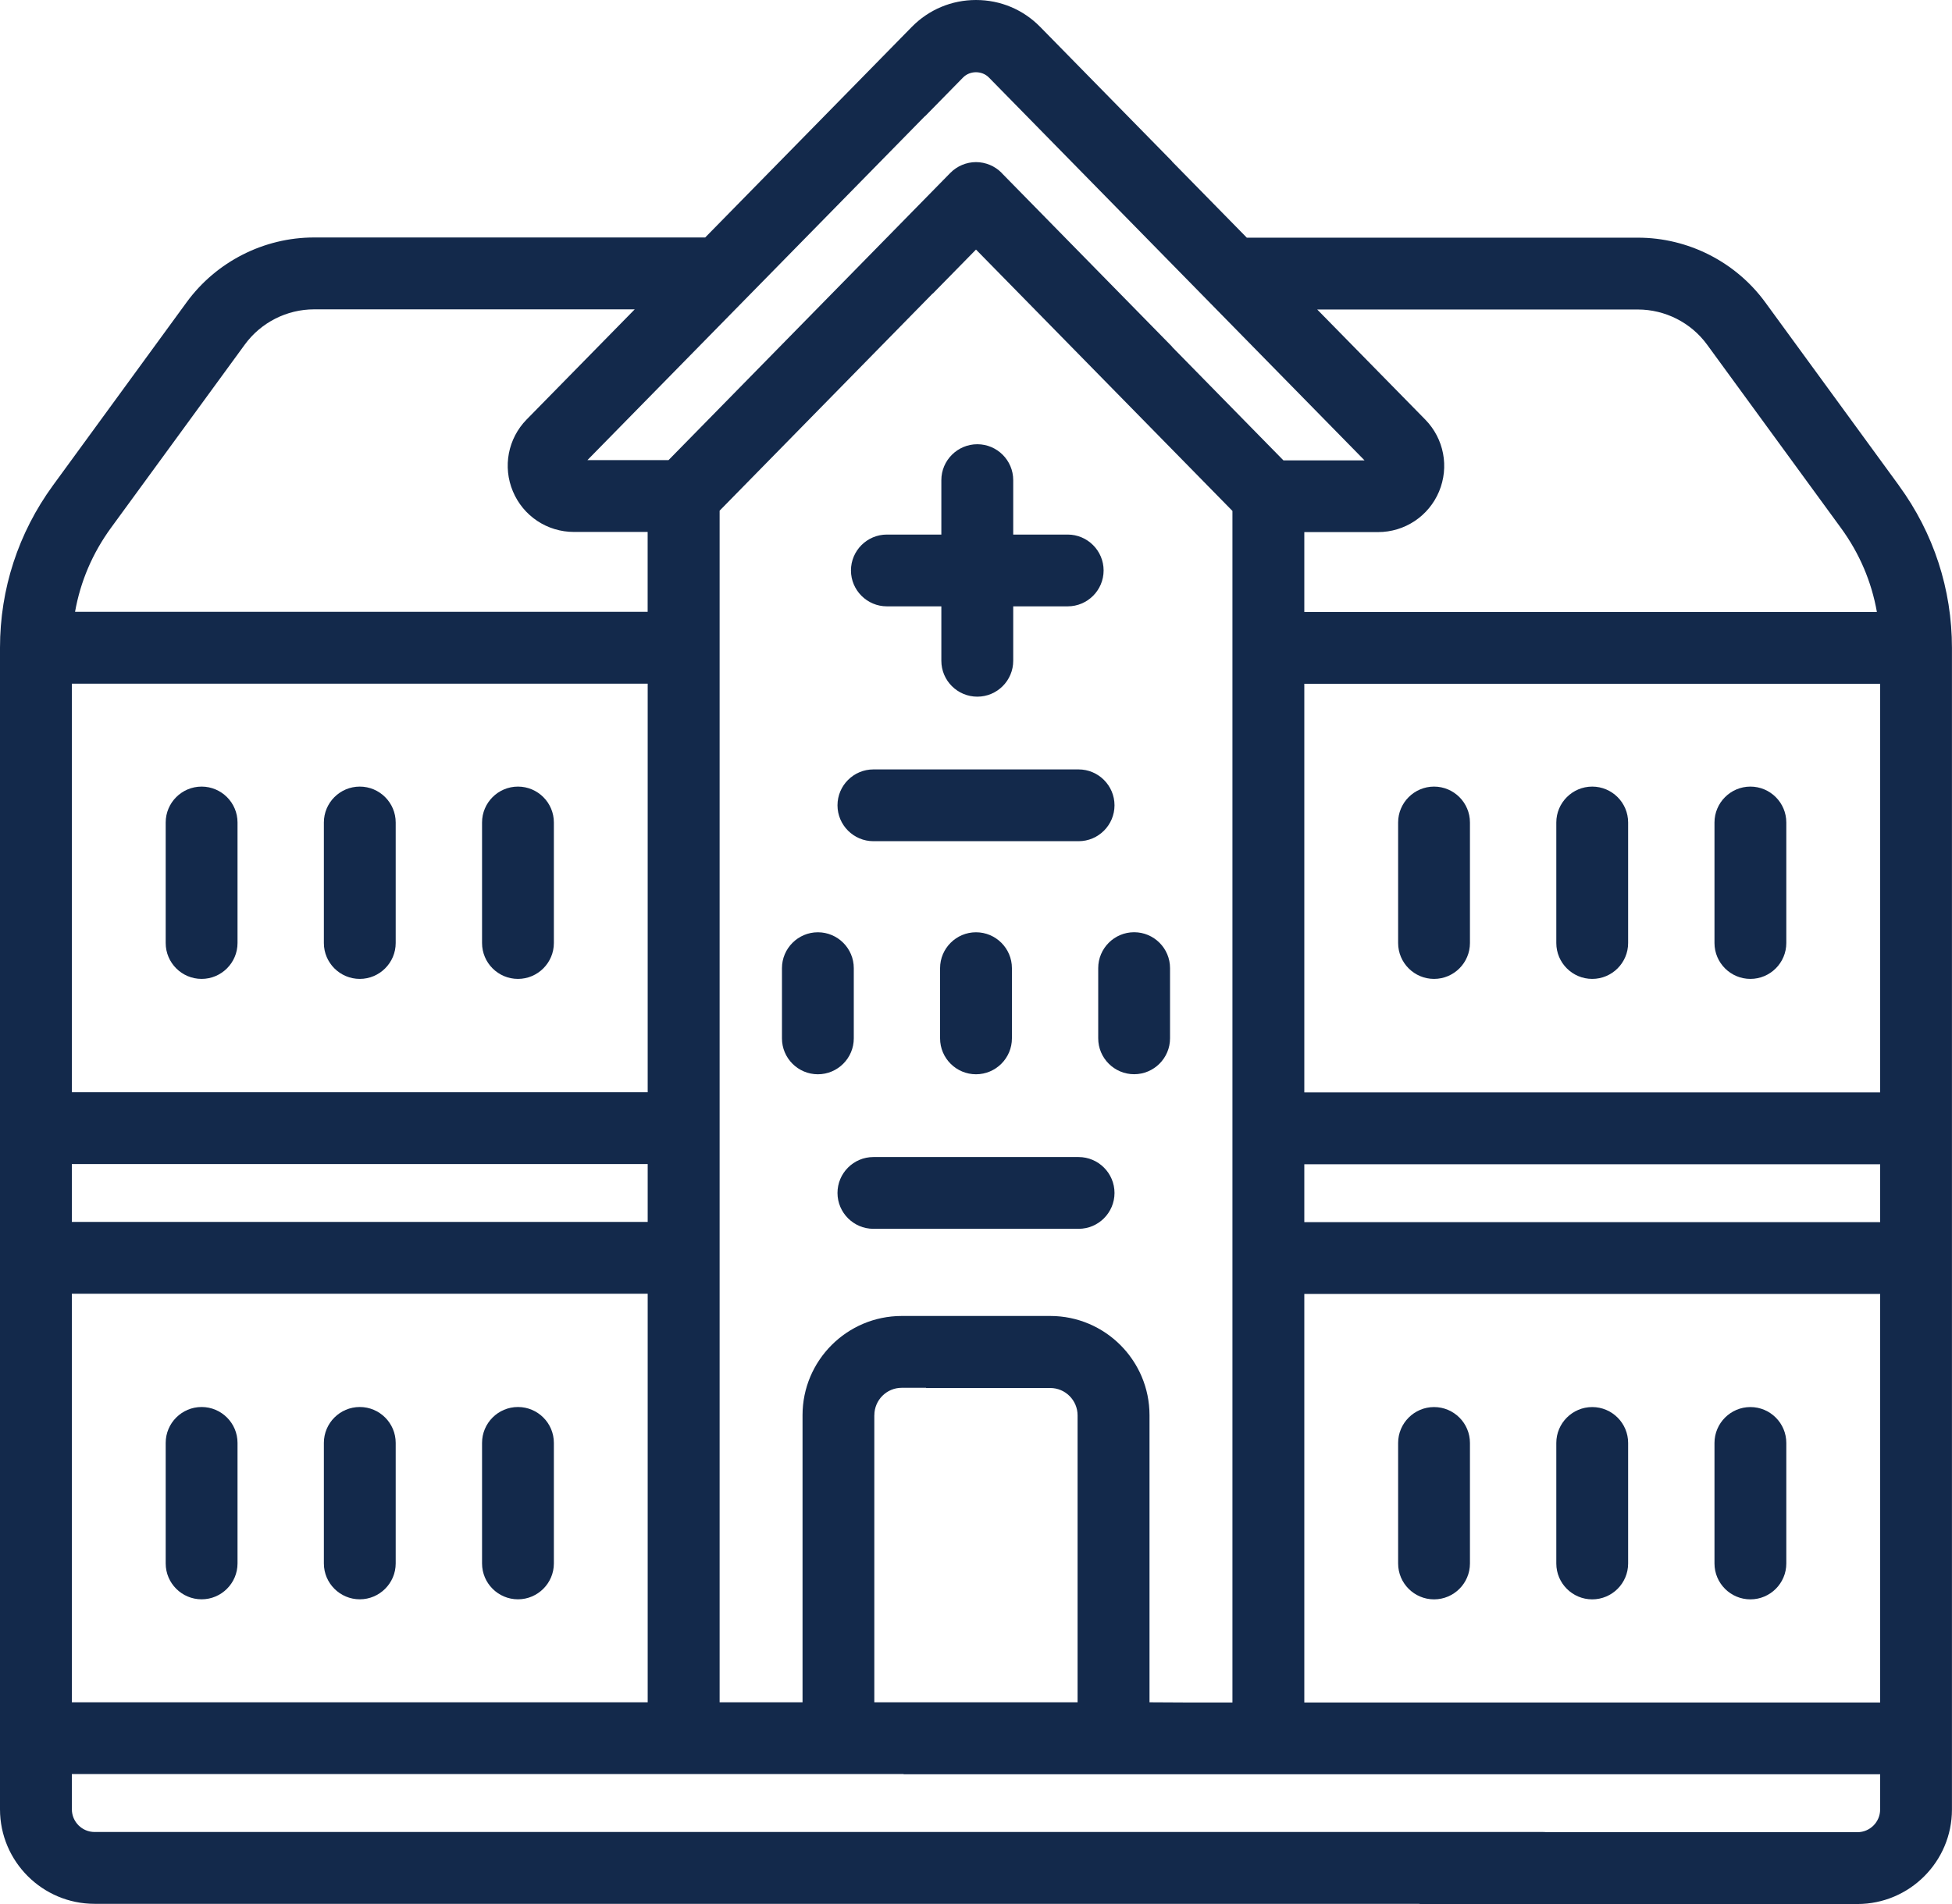 <?xml version="1.0" encoding="UTF-8"?> <svg xmlns="http://www.w3.org/2000/svg" width="205" height="200" viewBox="0 0 205 200" fill="none"><g clip-path="url(#clip0_2656_7330)"><path d="M93.14 63.691H98.861V69.409C98.861 71.49 100.556 73.179 102.638 73.179C104.719 73.179 106.409 71.485 106.409 69.409V63.691H112.13C114.212 63.691 115.902 61.997 115.902 59.921C115.902 57.846 114.207 56.151 112.13 56.151H106.409V50.433C106.409 48.352 104.714 46.663 102.638 46.663C100.561 46.663 98.861 48.357 98.861 50.433V56.151H93.14C91.058 56.151 89.368 57.846 89.368 59.921C89.368 61.997 91.063 63.691 93.14 63.691Z" fill="#13294B"></path><path d="M21.173 82.625C19.091 82.625 17.401 84.319 17.401 86.395V99.055C17.401 101.136 19.096 102.825 21.173 102.825C23.249 102.825 24.945 101.13 24.945 99.055V86.395C24.945 84.314 23.249 82.625 21.173 82.625Z" fill="#13294B"></path><path d="M37.785 82.625C35.703 82.625 34.013 84.319 34.013 86.395V99.055C34.013 101.136 35.708 102.825 37.785 102.825C39.861 102.825 41.556 101.13 41.556 99.055V86.395C41.556 84.314 39.861 82.625 37.785 82.625Z" fill="#13294B"></path><path d="M54.397 82.625C52.315 82.625 50.625 84.319 50.625 86.395V99.055C50.625 101.136 52.32 102.825 54.397 102.825C56.473 102.825 58.168 101.13 58.168 99.055V86.395C58.168 84.314 56.473 82.625 54.397 82.625Z" fill="#13294B"></path><path d="M89.665 109.073V101.697C89.665 99.616 87.97 97.927 85.894 97.927C83.817 97.927 82.122 99.622 82.122 101.697V109.073C82.122 111.154 83.817 112.843 85.894 112.843C87.97 112.843 89.665 111.148 89.665 109.073Z" fill="#13294B"></path><path d="M106.272 109.073V101.697C106.272 99.616 104.577 97.927 102.5 97.927C100.424 97.927 98.728 99.622 98.728 101.697V109.073C98.728 111.154 100.424 112.843 102.5 112.843C104.577 112.843 106.272 111.148 106.272 109.073Z" fill="#13294B"></path><path d="M115.335 101.692V109.067C115.335 111.148 117.03 112.837 119.107 112.837C121.183 112.837 122.878 111.143 122.878 109.067V101.692C122.878 99.611 121.183 97.922 119.107 97.922C117.03 97.922 115.335 99.616 115.335 101.692Z" fill="#13294B"></path><path d="M21.173 147.793C19.091 147.793 17.401 149.488 17.401 151.563V164.223C17.401 166.304 19.096 167.993 21.173 167.993C23.249 167.993 24.945 166.299 24.945 164.223V151.563C24.945 149.482 23.249 147.793 21.173 147.793Z" fill="#13294B"></path><path d="M37.785 147.793C35.703 147.793 34.013 149.488 34.013 151.563V164.223C34.013 166.304 35.708 167.993 37.785 167.993C39.861 167.993 41.556 166.299 41.556 164.223V151.563C41.556 149.482 39.861 147.793 37.785 147.793Z" fill="#13294B"></path><path d="M54.397 147.793C52.315 147.793 50.625 149.488 50.625 151.563V164.223C50.625 166.304 52.32 167.993 54.397 167.993C56.473 167.993 58.168 166.299 58.168 164.223V151.563C58.168 149.482 56.473 147.793 54.397 147.793Z" fill="#13294B"></path><path d="M183.827 167.998C185.909 167.998 187.599 166.304 187.599 164.229V151.569C187.599 149.488 185.904 147.799 183.827 147.799C181.751 147.799 180.056 149.493 180.056 151.569V164.229C180.056 166.309 181.751 167.998 183.827 167.998Z" fill="#13294B"></path><path d="M167.215 167.998C169.297 167.998 170.987 166.304 170.987 164.229V151.569C170.987 149.488 169.292 147.799 167.215 147.799C165.139 147.799 163.444 149.493 163.444 151.569V164.229C163.444 166.309 165.139 167.998 167.215 167.998Z" fill="#13294B"></path><path d="M150.604 167.998C152.685 167.998 154.375 166.304 154.375 164.229V151.569C154.375 149.488 152.68 147.799 150.604 147.799C148.527 147.799 146.832 149.493 146.832 151.569V164.229C146.832 166.309 148.527 167.998 150.604 167.998Z" fill="#13294B"></path><path d="M91.726 88.36H113.275C115.356 88.36 117.046 86.665 117.046 84.59C117.046 82.514 115.351 80.82 113.275 80.82H91.726C89.644 80.82 87.954 82.514 87.954 84.59C87.954 86.665 89.649 88.36 91.726 88.36Z" fill="#13294B"></path><path d="M113.275 121.537H91.726C89.644 121.537 87.954 123.231 87.954 125.307C87.954 127.382 89.649 129.076 91.726 129.076H113.275C115.356 129.076 117.046 127.382 117.046 125.307C117.046 123.231 115.351 121.537 113.275 121.537Z" fill="#13294B"></path><path d="M199.443 51.021L185.39 31.758C182.286 27.506 177.285 24.965 172.015 24.965H130.94L123.085 16.959V16.938L109.243 2.827C107.453 1.001 105.059 0 102.5 0C99.942 0 97.547 1.006 95.757 2.827L74.06 24.944H32.985C27.715 24.944 22.72 27.485 19.61 31.737L5.557 50.994C1.923 55.982 0 61.87 0 68.038V190.051C0 195.526 4.455 199.979 9.932 199.979H148.998C149.078 199.995 149.157 200 149.237 200H195.063C200.54 200 204.995 195.547 204.995 190.072V68.059C204.995 61.891 203.072 56.003 199.438 51.021H199.443ZM197.452 71.829V114.743H136.979V71.829H197.452ZM197.452 122.294V128.372H136.979V122.294H197.452ZM197.452 135.917V178.831H136.979V135.917H197.452ZM7.548 190.051V186.35H94.899V186.371H197.452V190.072C197.452 191.385 196.382 192.455 195.068 192.455H162.432C162.305 192.439 162.172 192.434 162.04 192.434H9.932C8.618 192.434 7.548 191.364 7.548 190.051ZM136.979 64.284V55.892H144.718C147.526 55.892 150.042 54.219 151.128 51.635C152.214 49.046 151.647 46.081 149.682 44.074L138.335 32.51H172.009C174.875 32.51 177.598 33.892 179.282 36.206L193.341 55.463C195.28 58.121 196.546 61.086 197.113 64.284H136.974H136.979ZM105.196 18.161C104.492 17.441 103.506 17.028 102.5 17.028C101.494 17.028 100.514 17.441 99.804 18.161L70.209 48.331H61.691L97.145 12.194V12.215L101.144 8.138C101.87 7.402 103.13 7.407 103.851 8.138L143.304 48.357H134.786L123.106 36.449V36.428L105.191 18.166L105.196 18.161ZM75.569 53.647L97.95 30.831V30.853L102.5 26.215L129.431 53.668V178.831H124.759L120.722 178.81V148.651C120.722 142.906 116.045 138.231 110.303 138.231H94.703C88.955 138.231 84.283 142.906 84.283 148.651V178.81H75.575V53.647H75.569ZM91.826 148.651C91.826 147.068 93.113 145.776 94.697 145.776H97.256V145.797H110.297C111.881 145.797 113.168 147.089 113.168 148.672V178.81H91.821V148.651H91.826ZM32.985 32.494H66.659L55.313 44.058C53.348 46.059 52.776 49.03 53.867 51.619C54.953 54.208 57.469 55.876 60.276 55.876H68.016V64.268H7.882C8.449 61.07 9.715 58.11 11.654 55.447L25.712 36.19C27.402 33.876 30.12 32.494 32.985 32.494ZM7.548 114.727V71.813H68.021V114.727H7.548ZM7.548 128.351V122.273H68.021V128.351H7.548ZM7.548 178.81V135.896H68.021V178.81H7.548Z" fill="#13294B"></path><path d="M150.604 102.825C152.685 102.825 154.375 101.13 154.375 99.055V86.395C154.375 84.314 152.68 82.625 150.604 82.625C148.527 82.625 146.832 84.319 146.832 86.395V99.055C146.832 101.136 148.527 102.825 150.604 102.825Z" fill="#13294B"></path><path d="M167.215 102.825C169.297 102.825 170.987 101.13 170.987 99.055V86.395C170.987 84.314 169.292 82.625 167.215 82.625C165.139 82.625 163.444 84.319 163.444 86.395V99.055C163.444 101.136 165.139 102.825 167.215 102.825Z" fill="#13294B"></path><path d="M183.827 102.825C185.909 102.825 187.599 101.13 187.599 99.055V86.395C187.599 84.314 185.904 82.625 183.827 82.625C181.751 82.625 180.056 84.319 180.056 86.395V99.055C180.056 101.136 181.751 102.825 183.827 102.825Z" fill="#13294B"></path></g><defs><clipPath id="clip0_2656_7330"><rect width="205" height="200" fill="white"></rect></clipPath></defs></svg> 